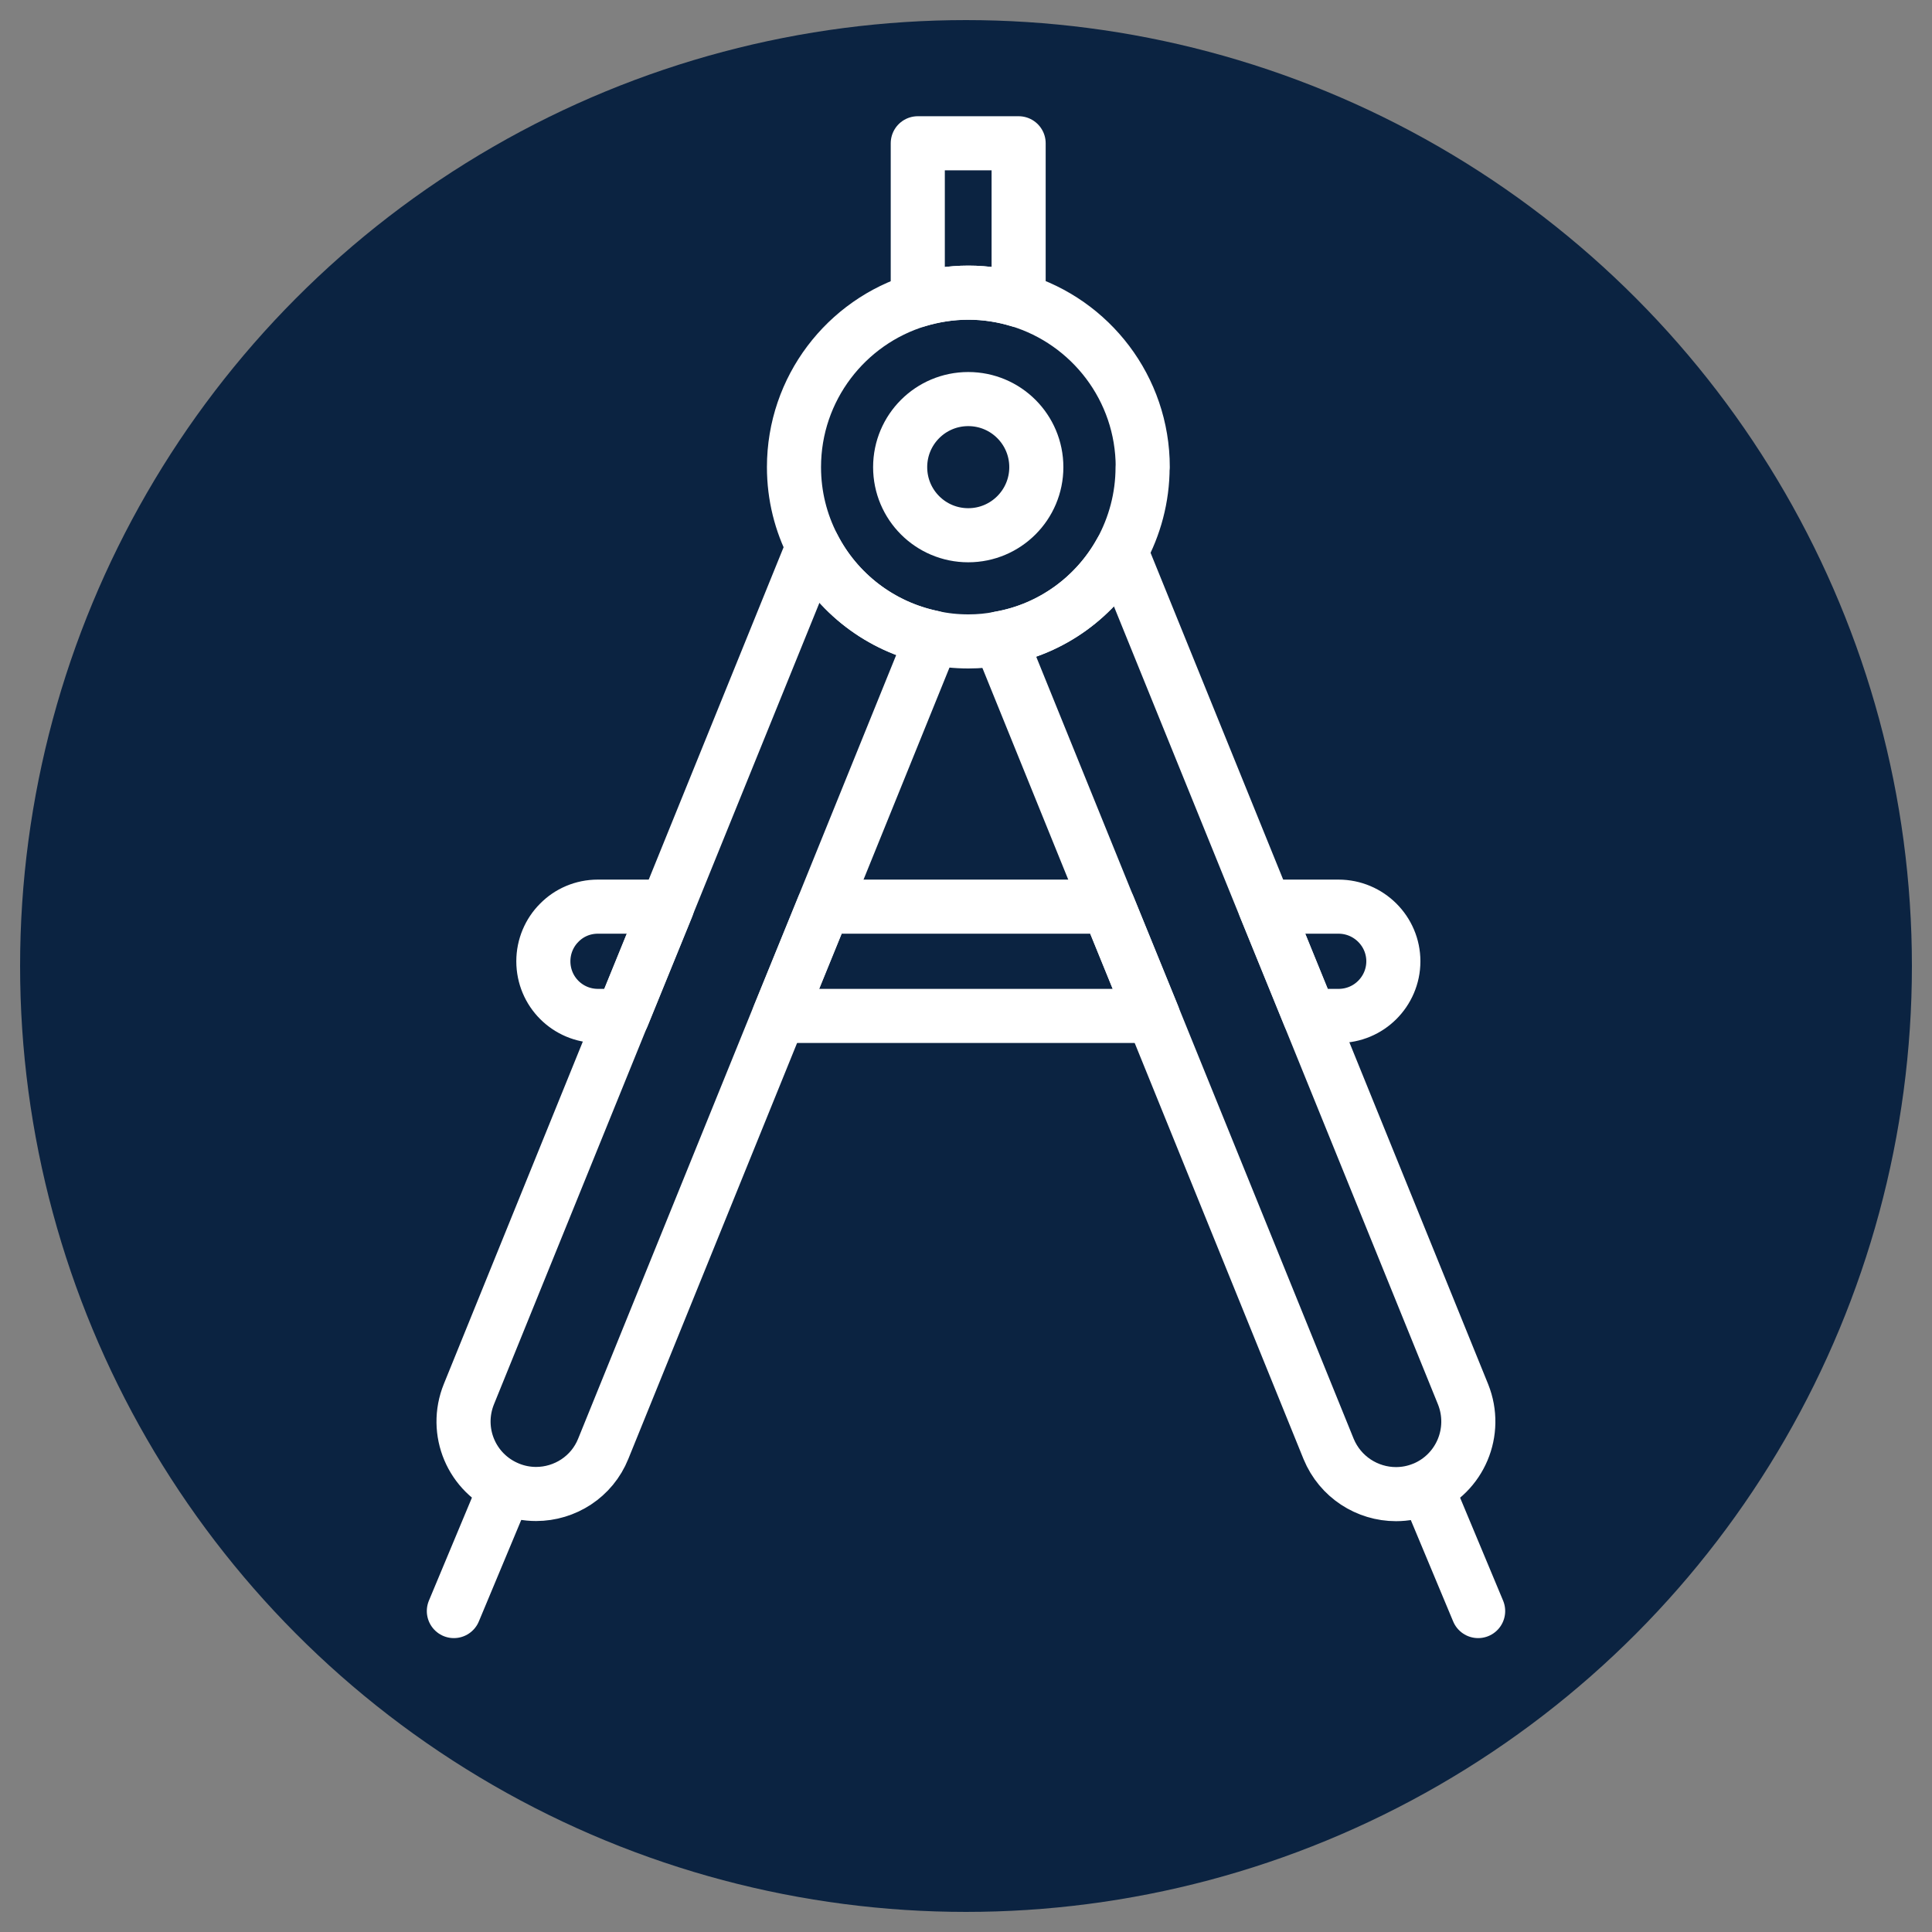 <?xml version="1.0" encoding="UTF-8"?>
<svg id="a" data-name="Layer 1" xmlns="http://www.w3.org/2000/svg" viewBox="0 0 250 250">
  <rect x="0" y="0" width="250" height="250" fill="#808080" stroke="none"/>
  <circle cx="125" cy="125" r="122.4" fill="#0b2341" stroke-width="0"/>
  <g>
    <g>
      <path d="M184.16,192.65c-1.15.47-2.34.69-3.52.69-3.71,0-7.22-2.21-8.72-5.85l-22.73-56.02-5.76-14.14-14.08-34.72c6.76-1.18,12.49-5.42,15.69-11.24l18.65,45.96,5.76,14.14,19.87,48.95c1.93,4.83-.37,10.28-5.17,12.24Z" fill="none" stroke="#fff" stroke-linecap="round" stroke-linejoin="round" stroke-width="7"/>
      <line x1="184.67" y1="192.67" x2="191.27" y2="208.47" fill="none" stroke="#fff" stroke-linecap="round" stroke-linejoin="round" stroke-width="7"/>
    </g>
    <g>
      <path d="M120.66,82.5l-14.11,34.81-5.76,14.14-22.73,56.02c-1.46,3.64-4.98,5.85-8.69,5.85-1.18,0-2.37-.22-3.52-.69-4.83-1.96-7.13-7.41-5.17-12.24l19.87-48.95,5.76-14.14,18.9-46.58c3.05,5.98,8.69,10.37,15.44,11.77Z" fill="none" stroke="#fff" stroke-linecap="round" stroke-linejoin="round" stroke-width="7"/>
      <line x1="65.33" y1="192.67" x2="58.73" y2="208.47" fill="none" stroke="#fff" stroke-linecap="round" stroke-linejoin="round" stroke-width="7"/>
    </g>
    <path d="M77.38,117.32h8.94l-5.76,14.14h-3.18c-3.92,0-7.07-3.15-7.07-7.07,0-1.93.78-3.71,2.05-4.98,1.28-1.31,3.05-2.09,5.01-2.09Z" fill="none" stroke="#fff" stroke-linecap="round" stroke-linejoin="round" stroke-width="7"/>
    <polygon points="143.43 117.32 149.19 131.46 100.8 131.46 106.56 117.32 143.43 117.32" fill="none" stroke="#fff" stroke-linecap="round" stroke-linejoin="round" stroke-width="7"/>
    <path d="M180.3,124.39c0,1.96-.81,3.74-2.09,5.01-1.28,1.28-3.05,2.06-5.01,2.06h-3.74l-5.76-14.14h9.5c3.92,0,7.1,3.18,7.1,7.07Z" fill="none" stroke="#fff" stroke-linecap="round" stroke-linejoin="round" stroke-width="7"/>
    <path d="M147.85,60.46c0,3.95-1.03,7.66-2.8,10.9-3.21,5.82-8.94,10.06-15.69,11.24-1.31.28-2.68.4-4.05.4-1.59,0-3.15-.16-4.64-.5-6.76-1.4-12.39-5.79-15.44-11.77-1.59-3.08-2.49-6.57-2.49-10.28,0-10.18,6.76-18.81,16.04-21.61,2.09-.62,4.27-.97,6.54-.97s4.45.34,6.51.97c9.28,2.8,16.04,11.43,16.04,21.61Z" fill="none" stroke="#fff" stroke-linecap="round" stroke-linejoin="round" stroke-width="7"/>
    <path d="M134.1,60.45c0,4.86-3.94,8.81-8.81,8.81s-8.81-3.94-8.81-8.81,3.94-8.81,8.81-8.81,8.81,3.94,8.81,8.81Z" fill="none" stroke="#fff" stroke-linecap="round" stroke-linejoin="round" stroke-width="7"/>
    <path d="M131.81,18.54v20.3c-2.06-.62-4.24-.97-6.51-.97s-4.45.34-6.54.97v-20.3h13.05Z" fill="none" stroke="#fff" stroke-linecap="round" stroke-linejoin="round" stroke-width="7"/>
  </g>
</svg>